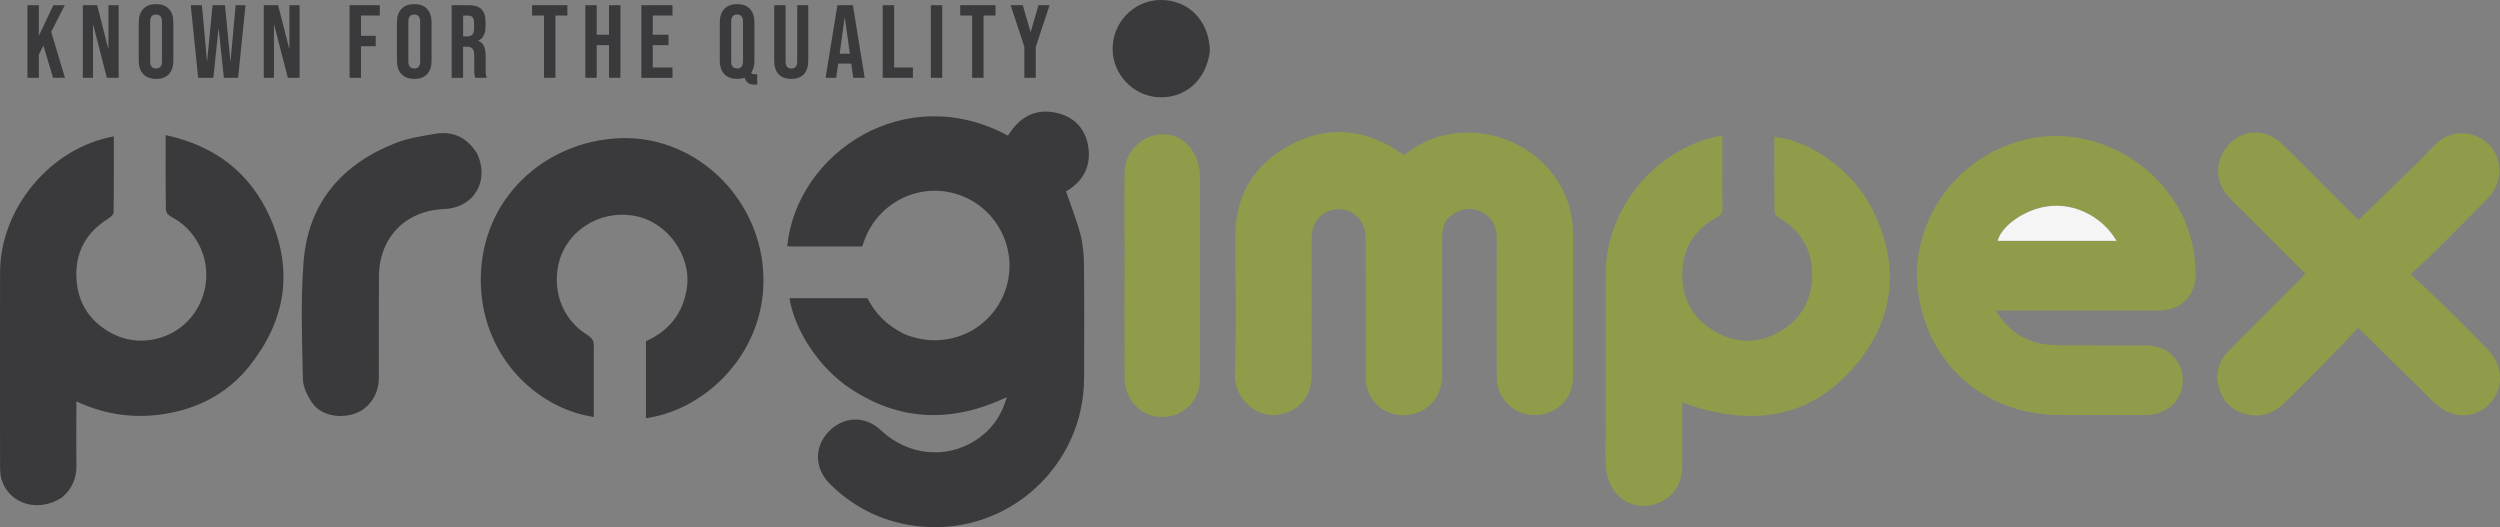 <svg xmlns="http://www.w3.org/2000/svg" id="Laag_2" data-name="Laag 2" viewBox="0 0 385.46 81.29"><rect x="0" y="0" width="385.46" height="81.29" fill="#808080" stroke="none"/><defs><style>      .cls-1 {        fill: #3a3a3c;      }      .cls-2 {        fill: #f5f5f5;      }      .cls-3 {        fill: #909c4a;      }    </style></defs><g id="Laag_1-2" data-name="Laag 1"><path class="cls-1" d="M4.23.8h1.76v4.72L8.23.8h1.76l-2.1,4.11,2.13,7.09h-1.84l-1.49-4.99-.7,1.42v3.57h-1.76V.8ZM12.77.8h2.21l1.71,6.7h.03V.8h1.57v11.2h-1.81l-2.11-8.18h-.03v8.18h-1.57V.8ZM24.06,12.16c-.86,0-1.53-.25-1.98-.74-.46-.49-.69-1.18-.69-2.08V3.46c0-.9.23-1.59.69-2.08.46-.49,1.12-.74,1.98-.74s1.53.24,1.98.74c.46.49.69,1.18.69,2.08v5.89c0,.9-.23,1.59-.69,2.08-.46.49-1.12.74-1.98.74ZM24.06,10.56c.61,0,.91-.37.91-1.1V3.34c0-.74-.3-1.1-.91-1.1s-.91.37-.91,1.1v6.11c0,.74.3,1.1.91,1.1ZM29.43.8h1.7l.78,8.61h.03l.83-8.61h1.92l.83,8.61h.03l.78-8.61h1.52l-1.14,11.2h-2.19l-.8-7.55h-.03l-.8,7.55h-2.34l-1.14-11.2ZM40.67.8h2.21l1.71,6.7h.03V.8h1.57v11.2h-1.81l-2.11-8.18h-.03v8.18h-1.57V.8ZM53.9.8h4.66v1.6h-2.9v3.12h2.27v1.6h-2.27v4.88h-1.76V.8ZM63.87,12.16c-.86,0-1.52-.25-1.98-.74-.46-.49-.69-1.18-.69-2.08V3.46c0-.9.23-1.59.69-2.08.46-.49,1.12-.74,1.98-.74s1.53.24,1.98.74c.46.49.69,1.18.69,2.08v5.89c0,.9-.23,1.59-.69,2.08-.46.49-1.12.74-1.98.74ZM63.87,10.56c.61,0,.91-.37.91-1.1V3.34c0-.74-.3-1.1-.91-1.1s-.91.37-.91,1.1v6.11c0,.74.3,1.1.91,1.1ZM69.65.8h2.61c.91,0,1.57.21,1.98.64.42.42.62,1.06.62,1.94v.69c0,1.16-.38,1.9-1.15,2.21v.03c.43.13.72.39.9.78.18.4.27.92.27,1.58v1.97c0,.32,0,.58.03.78.02.19.07.38.16.58h-1.79c-.06-.18-.11-.35-.13-.51-.02-.16-.03-.45-.03-.86v-2.05c0-.51-.09-.87-.26-1.07-.16-.2-.44-.3-.85-.3h-.61v4.8h-1.76V.8ZM72.05,5.6c.35,0,.61-.09.78-.27.18-.18.27-.49.27-.91v-.86c0-.4-.07-.7-.22-.88-.14-.18-.36-.27-.67-.27h-.8v3.2h.64ZM83.88,2.4h-1.84V.8h5.44v1.6h-1.84v9.6h-1.76V2.4ZM90.25.8h1.76v4.56h1.89V.8h1.76v11.2h-1.76v-5.04h-1.89v5.04h-1.76V.8ZM98.89.8h4.8v1.6h-3.04v2.96h2.42v1.6h-2.42v3.44h3.04v1.6h-4.8V.8ZM116.29,13.04c-.8,0-1.29-.36-1.47-1.07-.33.13-.72.19-1.17.19-.86,0-1.53-.25-1.98-.74s-.69-1.18-.69-2.08V3.46c0-.9.23-1.59.69-2.08.46-.49,1.12-.74,1.98-.74s1.52.24,1.98.74c.46.49.69,1.18.69,2.08v5.89c0,.75-.16,1.36-.5,1.84.06.11.14.18.24.21.1.03.24.05.42.05h.27v1.6h-.46ZM113.65,10.56c.61,0,.91-.37.91-1.1V3.34c0-.74-.3-1.1-.91-1.1s-.91.37-.91,1.1v6.11c0,.74.3,1.1.91,1.1ZM121.99,12.16c-.85,0-1.5-.24-1.95-.72-.45-.49-.67-1.19-.67-2.1V.8h1.76v8.67c0,.38.07.66.22.83.16.17.38.26.67.26s.51-.08.66-.26c.16-.17.24-.45.24-.83V.8h1.7v8.54c0,.91-.22,1.61-.67,2.1-.45.48-1.1.72-1.95.72ZM129.12.8h2.38l1.82,11.2h-1.76l-.32-2.22v.03h-2l-.32,2.19h-1.63l1.82-11.2ZM131.04,8.29l-.78-5.54h-.03l-.77,5.54h1.58ZM136.1.8h1.76v9.6h2.9v1.6h-4.66V.8ZM143.52.8h1.76v11.2h-1.76V.8ZM149.89,2.4h-1.84V.8h5.44v1.6h-1.84v9.6h-1.76V2.4ZM157.95,7.23l-2.13-6.43h1.87l1.2,4.11h.03l1.2-4.11h1.71l-2.13,6.43v4.77h-1.76v-4.77Z"></path><path class="cls-1" d="M139.2,51.41c6.58,2.87,13.59-.38,15.8-6.64,2.11-5.99-1.08-12.59-7.05-14.7-5.94-2.1-12.45.98-14.65,6.92-.11.31-.22.62-.36,1.01-3.55,0-7.13,0-10.71,0-.29,0-.57-.02-.86-.04,1.48-14.44,18.23-25.62,34.05-17.04,1.74-2.86,4.21-4.3,7.61-3.49,2.64.63,4.28,2.42,4.74,5.06.54,3.14-.8,5.5-3.4,7.03.76,2.23,1.62,4.38,2.21,6.6.4,1.51.53,3.12.55,4.69.06,5.83.04,11.66.02,17.5-.03,13.49-11.63,24.1-25.06,22.88-5.44-.49-10.17-2.67-14.08-6.52-2.42-2.38-2.52-5.67-.32-8.04,2.26-2.43,5.65-2.64,8.12-.3,4.21,3.99,10.1,4.41,14.48,1.64,2.44-1.54,4.08-3.7,4.94-6.73-8.44,3.99-16.48,3.75-24.16-1.35-4.72-3.13-8.56-8.9-9.34-13.91h12.01c1.23,2.38,3.01,4.18,5.49,5.41Z"></path><path class="cls-3" d="M196.31,64c-3.1.05-6.04-2.92-5.92-6.33.26-7.03.1-14.08.07-21.12-.03-6.46,2.92-11.23,8.48-14.2,5.84-3.12,11.62-2.49,17.07,1.24.14.09.27.19.46.33,3.26-2.59,7.01-3.75,11.15-3.42,8.14.66,14.9,7.1,14.92,15.54.02,7.37,0,14.74,0,22.12,0,3.28-2.54,5.81-5.85,5.84-3.28.03-5.9-2.5-5.91-5.8-.02-7.16-.02-14.33,0-21.49,0-1.8-.69-3.16-2.27-3.99-1.63-.86-3.21-.58-4.7.46-1.24.87-1.46,2.15-1.46,3.53,0,7.08.01,14.16,0,21.24,0,3.51-2.65,6.12-6.06,6.06-3.29-.06-5.71-2.52-5.72-5.81,0-7.21.02-14.41-.01-21.62-.02-3.36-3.36-5.38-6.21-3.79-1.53.85-2.12,2.24-2.12,3.96.02,7.04.01,14.08,0,21.12,0,3.55-2.28,5.94-5.95,6.15Z"></path><path class="cls-3" d="M247.57,65.75c0-7.92,0-15.71,0-23.5,0-9.99,7.51-19.18,17.32-21.24.16-.03.33-.03.67-.06v3.44c0,2.58-.03,5.17.02,7.75.01.68-.21,1.01-.8,1.33-3.38,1.82-5.3,4.64-5.4,8.5-.11,3.93,1.49,7.05,4.92,9.07,3.4,2.01,6.91,2.02,10.29-.02,3.43-2.08,4.99-5.3,4.8-9.25-.17-3.67-2-6.42-5.2-8.27-.28-.16-.59-.6-.59-.9-.04-3.83-.03-7.66-.03-11.49,4.6.36,11.93,4.43,15.36,11.64,3.86,8.11,3.2,16.04-2.36,22.99-7.21,9.02-16.68,10.15-27.21,6.31,0,3.3,0,6.57,0,9.85,0,2.69-1.36,4.75-3.7,5.67-2.34.92-5.02.37-6.65-1.71-.74-.95-1.24-2.28-1.36-3.48-.22-2.14-.06-4.33-.06-6.62Z"></path><path class="cls-1" d="M9.51,76.73c-3.62,2.36-8.13.98-9.27-2.79-.19-.62-.23-1.31-.23-1.97-.01-10-.03-19.99,0-29.99.02-9.88,7.81-19.22,17.54-20.95,0,3.92.02,7.82-.04,11.72,0,.32-.45.72-.79.93-3.49,2.18-5.2,5.3-4.92,9.42.26,3.85,2.21,6.64,5.62,8.39,3.76,1.93,8.52,1.09,11.5-1.96,3.08-3.15,3.78-8.03,1.71-11.89-.99-1.85-2.39-3.27-4.27-4.23-.36-.18-.78-.68-.78-1.03-.06-3.54-.04-7.08-.04-10.62v-.93c7.6,1.63,13.09,5.82,16.16,12.82,3.58,8.18,2.29,15.86-3.24,22.79-3.15,3.95-7.39,6.31-12.32,7.25-4.89.93-9.68.39-14.36-1.8,0,3.36-.04,6.55.01,9.74.04,2.05-.64,3.74-2.28,5.11Z"></path><path class="cls-3" d="M295.58,41.07c.86-10.48,8.53-17.9,17.45-19.71,11.67-2.37,23.84,6.22,25.28,18.02.12.95.22,1.9.23,2.86.03,3.27-2.22,5.57-5.52,5.64-1.33.03-2.67,0-4,0h-21.29c1.71,2.84,3.99,4.49,6.96,5.1,1.17.24,2.39.26,3.6.26,4.16.03,8.33,0,12.49.01,3.37,0,5.77,2.26,5.76,5.39-.02,3.14-2.4,5.35-5.8,5.35-4.37,0-8.75,0-13.12,0-12.95,0-22.47-9.85-22.05-22.93ZM309.72,37.14h16.61c-2.18-3.75-6.46-5.86-10.55-5.34-3.51.45-7.15,2.94-7.79,5.34h1.73Z"></path><path class="cls-3" d="M346.15,32.9c-.83-.83-1.6-1.59-2.36-2.36-2.39-2.4-2.41-5.88-.05-8.35,2.21-2.32,5.68-2.36,8.13.03,3.73,3.63,7.38,7.35,11.07,11.02.2.2.42.4.72.68,1.23-1.2,2.45-2.37,3.65-3.55,2.7-2.66,5.48-5.24,8.08-8,2.53-2.67,6.32-2.16,8.35-.09,2.21,2.25,2.18,5.93-.17,8.32-2.74,2.79-5.51,5.56-8.29,8.32-1.06,1.06-2.19,2.05-3.57,3.34,2.15,2.05,4.16,3.91,6.11,5.82,1.93,1.89,3.82,3.84,5.72,5.77,2.48,2.51,2.57,6.11.23,8.49-2.33,2.35-5.89,2.24-8.45-.27-3.86-3.79-7.72-7.59-11.75-11.55-.86.93-1.65,1.83-2.49,2.69-2.95,3-5.89,6.01-8.9,8.95-1.77,1.73-3.96,2.34-6.32,1.58-2.3-.74-3.56-2.51-3.92-4.88-.3-1.96.46-3.57,1.84-4.94,3.6-3.59,7.19-7.19,10.78-10.78.29-.29.56-.59.89-.95-3.11-3.11-6.16-6.16-9.28-9.28Z"></path><path class="cls-1" d="M91.55,53.8v10.49c-9.01-1.35-17.5-9.64-17.42-21.3.08-12.4,9.84-21.18,21.37-21.68,11.03-.48,20.6,8.11,22.03,19.07,1.66,12.78-8.06,22.73-17.93,24.1v-11.87c3.48-1.57,5.66-4.2,6.28-8.04.83-5.1-2.98-10.41-8.11-11.3-5.49-.96-10.68,2.48-11.72,7.76-.82,4.19.85,8.34,4.45,10.57.93.57,1.16,1.16,1.04,2.21Z"></path><path class="cls-1" d="M73.51,23.57c2.07,4.28-.41,8.48-5.04,8.66-5.95.24-9.99,4.37-10.04,10.34-.04,5.25,0,10.49-.02,15.74-.01,2.47-1.43,4.59-3.54,5.4-2.32.89-5.26.4-6.63-1.46-.8-1.08-1.51-2.53-1.54-3.82-.13-6.03-.36-12.1.11-18.1.71-9.04,5.89-15.02,14.21-18.29,1.87-.74,3.92-1.03,5.92-1.39,2.78-.51,4.98.45,6.57,2.93Z"></path><path class="cls-3" d="M185.01,57.24c-.03.83.03,1.55-.09,2.24-.53,3.07-3.18,5.06-6.31,4.77-3.02-.28-5.22-2.82-5.23-6.12-.02-6.58,0-13.17,0-19.75,0-3.92-.04-7.83,0-11.75.05-4.01,4.02-6.88,7.71-5.63,2.26.76,3.91,3.32,3.91,6.12,0,10,0,20,0,30.12Z"></path><path class="cls-1" d="M186.54,7.94c-.59,4.46-3.81,7.27-7.96,7.05-3.81-.21-6.93-3.43-7.03-7.25-.11-4.18,3.17-7.66,7.29-7.74,4.4-.09,7.66,3.23,7.7,7.94Z"></path><path class="cls-2" d="M309.61,37.14h-1.61c.63-2.4,4.28-4.89,7.79-5.34,4.09-.53,8.37,1.59,10.55,5.34h-16.72Z"></path></g></svg>